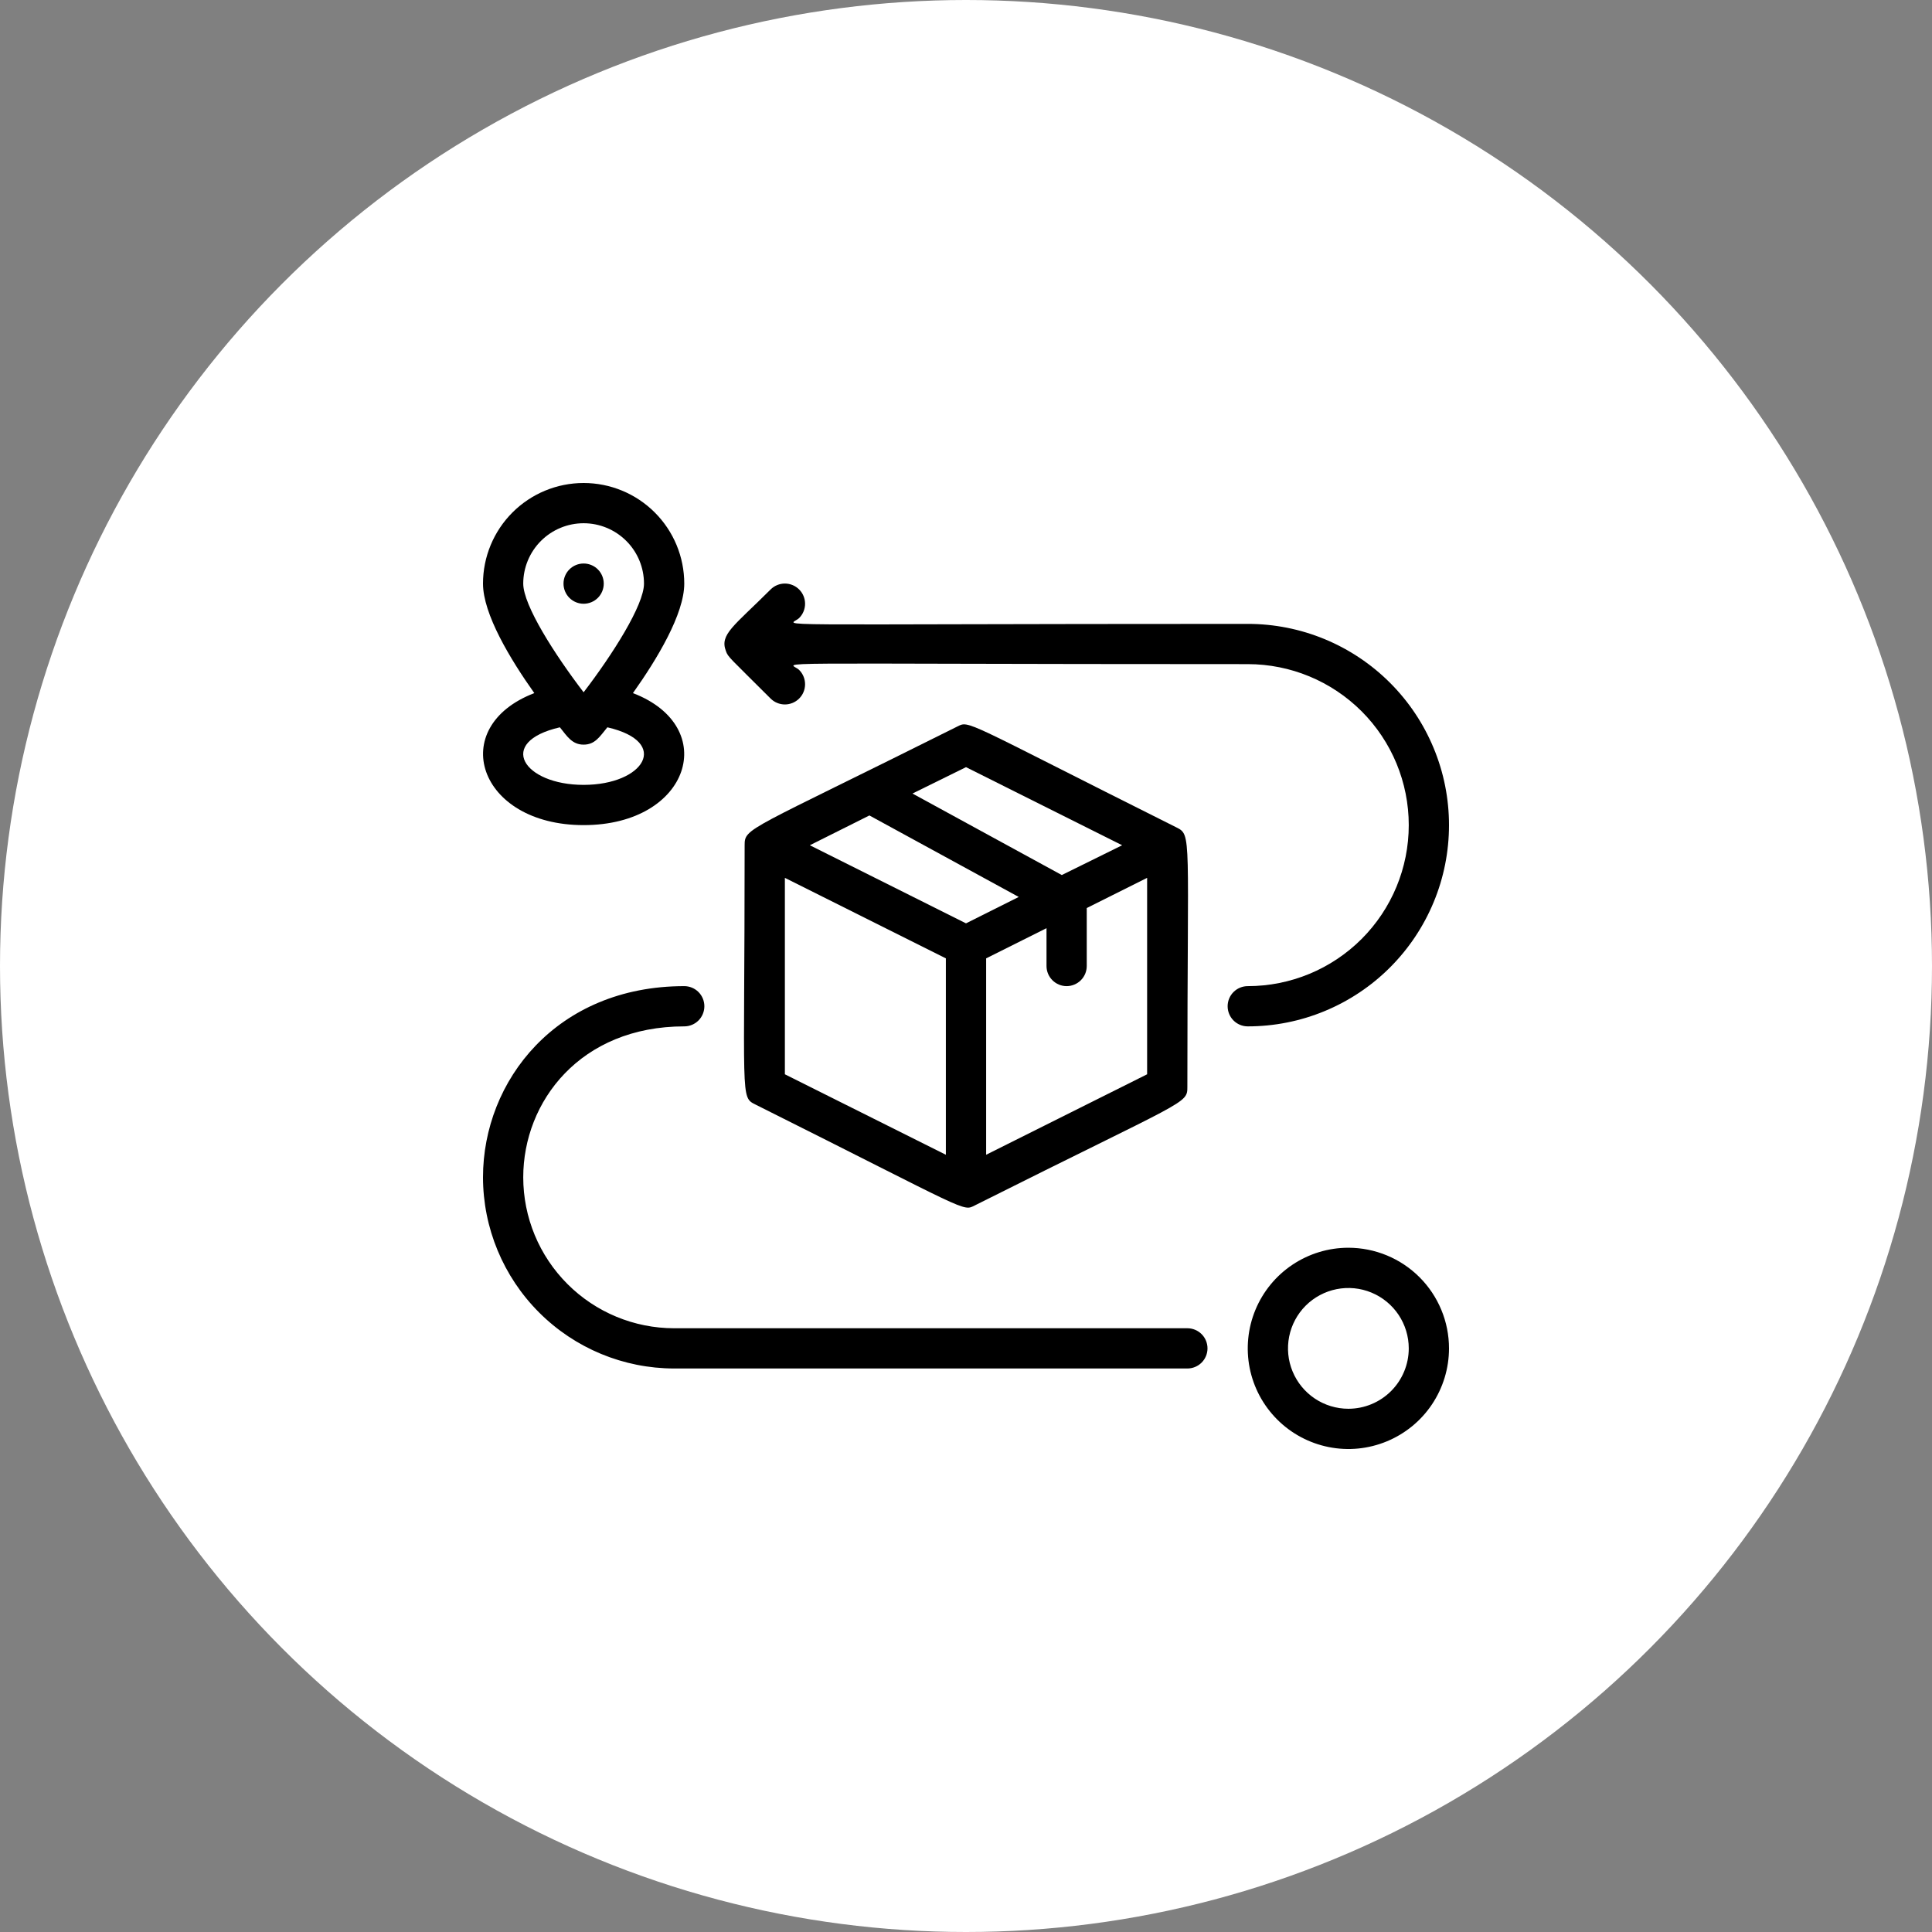 <?xml version="1.0" encoding="UTF-8"?> <svg xmlns="http://www.w3.org/2000/svg" width="64" height="64" viewBox="0 0 64 64" fill="none"><rect x="0" y="0" width="64" height="64" fill="#808080" stroke="none"/><circle cx="32" cy="32" r="32" fill="white"></circle><g clip-path="url(#clip0_3_57)"><path d="M44.667 41.333C44.007 41.333 43.363 41.529 42.815 41.895C42.267 42.261 41.839 42.782 41.587 43.391C41.335 44 41.269 44.67 41.397 45.317C41.526 45.964 41.843 46.557 42.31 47.024C42.776 47.49 43.37 47.807 44.016 47.936C44.663 48.065 45.333 47.999 45.942 47.746C46.551 47.494 47.072 47.067 47.438 46.519C47.804 45.97 48 45.326 48 44.667C48 44.229 47.914 43.795 47.746 43.391C47.579 42.987 47.333 42.619 47.024 42.31C46.714 42 46.347 41.755 45.942 41.587C45.538 41.42 45.104 41.333 44.667 41.333ZM44.667 46.667C44.271 46.667 43.884 46.549 43.556 46.33C43.227 46.11 42.97 45.797 42.819 45.432C42.667 45.067 42.628 44.664 42.705 44.276C42.782 43.889 42.973 43.532 43.252 43.252C43.532 42.973 43.889 42.782 44.276 42.705C44.664 42.628 45.067 42.667 45.432 42.819C45.797 42.97 46.11 43.227 46.33 43.556C46.549 43.884 46.667 44.271 46.667 44.667C46.667 45.197 46.456 45.706 46.081 46.081C45.706 46.456 45.197 46.667 44.667 46.667ZM48 27.333C48 26.458 47.828 25.591 47.492 24.782C47.157 23.973 46.666 23.238 46.047 22.619C45.428 22 44.693 21.509 43.885 21.174C43.076 20.839 42.209 20.667 41.333 20.667C24.5 20.667 26.167 20.773 26.473 20.473C26.535 20.411 26.585 20.337 26.618 20.256C26.652 20.175 26.669 20.088 26.669 20C26.669 19.912 26.652 19.825 26.618 19.744C26.585 19.663 26.535 19.589 26.473 19.527C26.411 19.465 26.337 19.415 26.256 19.382C26.175 19.348 26.088 19.331 26 19.331C25.912 19.331 25.825 19.348 25.744 19.382C25.663 19.415 25.589 19.465 25.527 19.527C24.313 20.74 23.833 21.013 24.047 21.567C24.12 21.773 24.153 21.767 25.527 23.14C25.652 23.265 25.823 23.336 26 23.336C26.177 23.336 26.348 23.265 26.473 23.14C26.599 23.015 26.669 22.844 26.669 22.667C26.669 22.489 26.599 22.319 26.473 22.193C26.173 21.893 24.447 22 41.333 22C42.748 22 44.104 22.562 45.105 23.562C46.105 24.562 46.667 25.919 46.667 27.333C46.667 28.748 46.105 30.104 45.105 31.105C44.104 32.105 42.748 32.667 41.333 32.667C41.157 32.667 40.987 32.737 40.862 32.862C40.737 32.987 40.667 33.157 40.667 33.333C40.667 33.51 40.737 33.68 40.862 33.805C40.987 33.93 41.157 34 41.333 34C42.209 34 43.076 33.828 43.885 33.492C44.693 33.157 45.428 32.666 46.047 32.047C46.666 31.428 47.157 30.693 47.492 29.885C47.828 29.076 48 28.209 48 27.333ZM39.333 44H22.333C21.007 44 19.735 43.473 18.798 42.535C17.86 41.598 17.333 40.326 17.333 39C17.333 36.487 19.227 34 22.667 34C22.843 34 23.013 33.93 23.138 33.805C23.263 33.68 23.333 33.51 23.333 33.333C23.333 33.157 23.263 32.987 23.138 32.862C23.013 32.737 22.843 32.667 22.667 32.667C18.44 32.667 16 35.8 16 39C16.002 40.679 16.67 42.289 17.857 43.476C19.044 44.664 20.654 45.332 22.333 45.333H39.333C39.51 45.333 39.68 45.263 39.805 45.138C39.93 45.013 40 44.843 40 44.667C40 44.49 39.93 44.32 39.805 44.195C39.68 44.07 39.51 44 39.333 44ZM19.333 27.333C22.867 27.333 23.873 24.073 20.967 22.96C21.767 21.833 22.667 20.34 22.667 19.333C22.667 18.449 22.316 17.601 21.69 16.976C21.065 16.351 20.217 16 19.333 16C18.449 16 17.601 16.351 16.976 16.976C16.351 17.601 16 18.449 16 19.333C16 20.34 16.9 21.833 17.7 22.96C14.78 24.08 15.82 27.333 19.333 27.333ZM19.333 17.333C19.864 17.333 20.372 17.544 20.747 17.919C21.123 18.294 21.333 18.803 21.333 19.333C21.333 20.047 20.287 21.687 19.333 22.933C18.38 21.687 17.333 20.053 17.333 19.333C17.333 18.803 17.544 18.294 17.919 17.919C18.294 17.544 18.803 17.333 19.333 17.333ZM18.547 24.093C18.787 24.393 18.953 24.667 19.333 24.667C19.713 24.667 19.867 24.4 20.12 24.093C22.233 24.58 21.333 26 19.333 26C17.333 26 16.427 24.58 18.547 24.093Z" fill="black"></path><path d="M20 19.333C20 19.157 19.93 18.987 19.805 18.862C19.68 18.737 19.51 18.667 19.333 18.667C19.157 18.667 18.987 18.737 18.862 18.862C18.737 18.987 18.667 19.157 18.667 19.333C18.667 19.51 18.737 19.68 18.862 19.805C18.987 19.93 19.157 20 19.333 20C19.51 20 19.68 19.93 19.805 19.805C19.93 19.68 20 19.51 20 19.333ZM32.3 39.927C39.333 36.4 39.333 36.58 39.333 36C39.333 27.607 39.487 27.667 38.967 27.407C31.833 23.84 32.127 23.86 31.7 24.073C24.747 27.547 24.667 27.413 24.667 28C24.667 36.487 24.513 36.333 25.033 36.593C32.167 40.16 31.88 40.14 32.3 39.927ZM26 29.08L31.333 31.747V38.253L26 35.587V29.08ZM32.667 38.253V31.747L34.667 30.747V32C34.667 32.177 34.737 32.346 34.862 32.471C34.987 32.596 35.157 32.667 35.333 32.667C35.51 32.667 35.68 32.596 35.805 32.471C35.93 32.346 36 32.177 36 32V30.08L38 29.08V35.587L32.667 38.253ZM32 25.413L37.173 28L35.173 28.987L30.227 26.287L32 25.413ZM28.8 27.013L33.747 29.713L32 30.587L26.827 28L28.8 27.013Z" fill="black"></path></g><defs><clipPath id="clip0_3_57"><rect width="32" height="32" fill="white" transform="translate(16 16)"></rect></clipPath></defs></svg> 